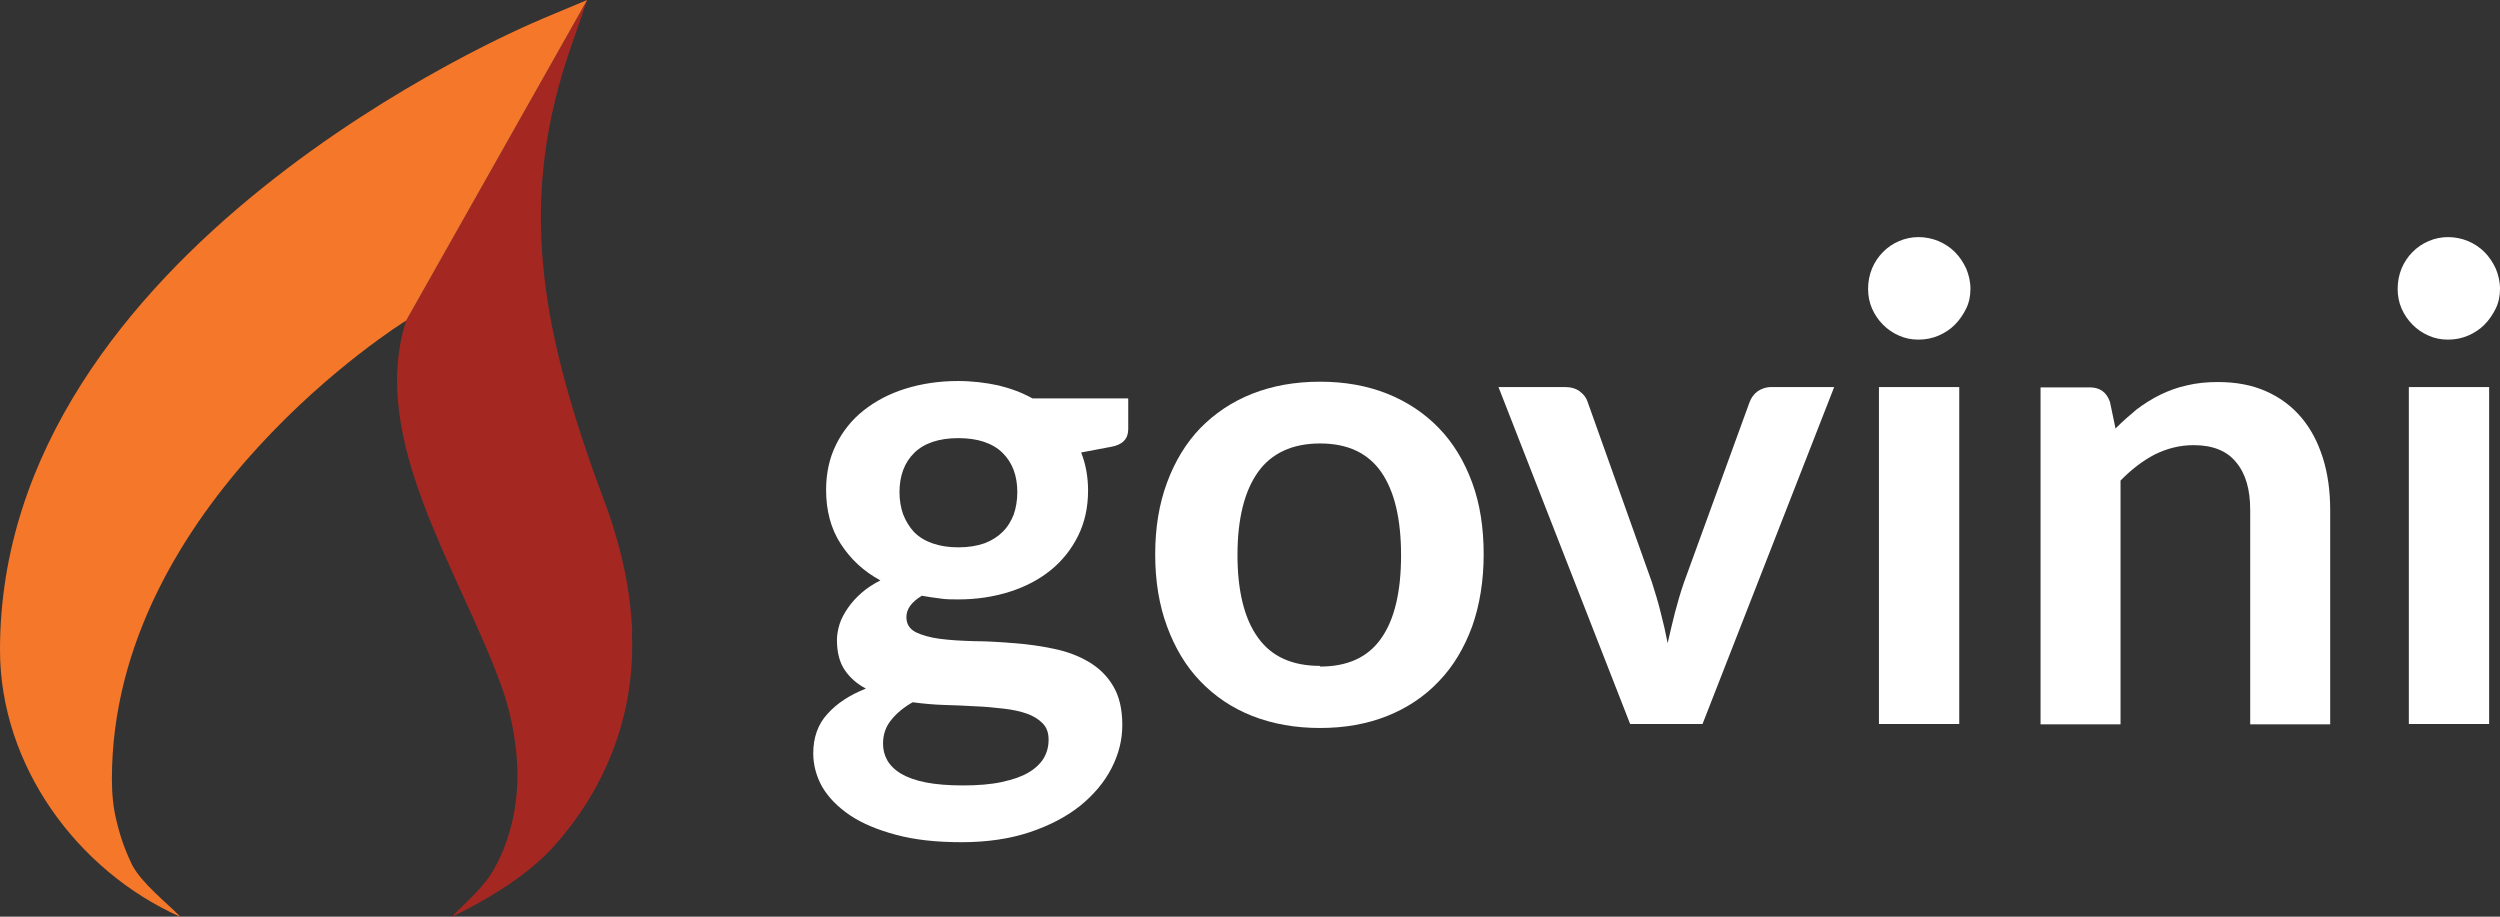<svg width="150" height="55" viewBox="0 0 150 55" fill="none" xmlns="http://www.w3.org/2000/svg">
    <rect x="0" y="0" width="150" height="55" fill="#333333" stroke="none"/>
    <g>
        <path d="M37.934 37.949C37.836 35.444 37.302 32.98 36.453 30.596C32.602 20.357 31.003 12.703 34.044 3.446L35.229 0L24.368 19.235C22.097 26.368 27.527 34.122 30.075 41.135C30.588 42.557 30.963 44.22 31.043 46.064C31.082 47.206 30.963 48.308 30.727 49.33C30.489 50.291 30.174 51.193 29.7 52.035C29.147 53.137 27.962 54.118 27.093 55.02C29.127 54.038 31.418 52.676 32.997 51.033C36.374 47.406 38.132 42.798 37.914 37.969" fill="#A52722" />
        <path d="M32.425 1.182C31.082 1.723 0 15.027 0 38.991C0 45.883 4.581 52.235 10.841 55.02C9.972 54.138 8.511 52.996 7.938 51.914C7.524 51.073 7.208 50.191 6.991 49.25C6.793 48.468 6.714 47.627 6.714 46.745C6.714 30.215 24.23 19.315 24.368 19.235L35.229 0L32.405 1.182H32.425Z" fill="#F4772A" />
        <path d="M67.694 23.923V25.747C67.694 26.328 67.358 26.688 66.667 26.809L64.87 27.149C65.146 27.851 65.284 28.612 65.284 29.433C65.284 30.435 65.087 31.337 64.692 32.138C64.297 32.94 63.744 33.641 63.053 34.202C62.362 34.763 61.532 35.204 60.584 35.504C59.637 35.805 58.61 35.965 57.504 35.965C57.109 35.965 56.734 35.965 56.378 35.905C56.023 35.865 55.667 35.805 55.312 35.745C54.68 36.126 54.384 36.546 54.384 37.027C54.384 37.428 54.562 37.728 54.937 37.929C55.312 38.109 55.786 38.249 56.398 38.33C57.01 38.41 57.701 38.45 58.471 38.47C59.242 38.47 60.051 38.53 60.861 38.59C61.671 38.65 62.48 38.77 63.25 38.931C64.02 39.091 64.712 39.351 65.324 39.712C65.936 40.073 66.43 40.554 66.785 41.155C67.16 41.776 67.338 42.557 67.338 43.499C67.338 44.401 67.121 45.262 66.686 46.104C66.252 46.945 65.62 47.687 64.81 48.348C63.981 49.009 62.974 49.53 61.789 49.931C60.584 50.331 59.222 50.532 57.701 50.532C56.181 50.532 54.897 50.392 53.772 50.091C52.646 49.79 51.738 49.41 50.987 48.909C50.257 48.408 49.704 47.847 49.329 47.206C48.973 46.565 48.795 45.883 48.795 45.202C48.795 44.26 49.072 43.459 49.645 42.838C50.217 42.197 50.987 41.696 51.955 41.315C51.422 41.035 51.007 40.674 50.691 40.213C50.375 39.752 50.217 39.151 50.217 38.39C50.217 38.089 50.276 37.769 50.375 37.448C50.474 37.127 50.652 36.807 50.869 36.486C51.086 36.166 51.362 35.865 51.678 35.585C51.994 35.304 52.389 35.044 52.824 34.823C51.817 34.282 51.027 33.541 50.434 32.619C49.842 31.698 49.566 30.616 49.566 29.393C49.566 28.392 49.763 27.49 50.158 26.688C50.553 25.887 51.106 25.186 51.817 24.625C52.528 24.064 53.357 23.623 54.325 23.322C55.292 23.022 56.339 22.861 57.484 22.861C58.333 22.861 59.143 22.962 59.893 23.122C60.644 23.302 61.335 23.563 61.947 23.903H67.674L67.694 23.923ZM62.915 44.361C62.915 43.96 62.796 43.639 62.559 43.399C62.322 43.158 62.006 42.958 61.611 42.818C61.216 42.678 60.742 42.577 60.209 42.517C59.676 42.457 59.103 42.397 58.511 42.377C57.899 42.337 57.287 42.317 56.635 42.297C56.003 42.277 55.371 42.217 54.759 42.136C54.226 42.437 53.791 42.798 53.475 43.198C53.14 43.599 52.982 44.08 52.982 44.621C52.982 44.982 53.061 45.302 53.239 45.623C53.416 45.923 53.693 46.204 54.068 46.424C54.443 46.645 54.937 46.825 55.549 46.945C56.161 47.066 56.911 47.126 57.78 47.126C58.649 47.126 59.439 47.065 60.091 46.925C60.742 46.785 61.276 46.605 61.69 46.364C62.105 46.124 62.421 45.823 62.618 45.503C62.816 45.162 62.915 44.801 62.915 44.401M57.504 32.84C58.096 32.84 58.61 32.759 59.064 32.599C59.498 32.439 59.874 32.198 60.15 31.918C60.446 31.637 60.663 31.277 60.822 30.876C60.96 30.475 61.039 30.014 61.039 29.534C61.039 28.532 60.742 27.75 60.15 27.169C59.558 26.588 58.669 26.288 57.504 26.288C56.339 26.288 55.45 26.588 54.858 27.169C54.265 27.75 53.969 28.552 53.969 29.534C53.969 30.014 54.048 30.455 54.186 30.856C54.344 31.257 54.562 31.617 54.838 31.918C55.134 32.218 55.49 32.439 55.944 32.599C56.398 32.759 56.911 32.84 57.484 32.84" fill="white" />
        <path d="M79.206 22.902C80.687 22.902 82.03 23.142 83.234 23.623C84.439 24.104 85.486 24.805 86.335 25.687C87.204 26.588 87.855 27.67 88.329 28.953C88.803 30.235 89.02 31.678 89.02 33.261C89.02 34.843 88.783 36.306 88.329 37.588C87.855 38.871 87.204 39.973 86.335 40.874C85.486 41.776 84.439 42.477 83.234 42.958C82.03 43.439 80.687 43.679 79.206 43.679C77.725 43.679 76.362 43.439 75.138 42.958C73.914 42.477 72.887 41.776 72.018 40.874C71.149 39.973 70.497 38.871 70.023 37.588C69.549 36.306 69.312 34.864 69.312 33.261C69.312 31.658 69.549 30.235 70.023 28.953C70.497 27.67 71.169 26.568 72.018 25.687C72.887 24.805 73.914 24.104 75.138 23.623C76.362 23.142 77.705 22.902 79.206 22.902ZM79.206 39.993C80.865 39.993 82.089 39.432 82.879 38.29C83.669 37.168 84.064 35.505 84.064 33.321C84.064 31.137 83.669 29.474 82.879 28.332C82.089 27.189 80.865 26.608 79.206 26.608C77.547 26.608 76.283 27.189 75.474 28.332C74.664 29.474 74.249 31.137 74.249 33.301C74.249 35.465 74.664 37.128 75.474 38.25C76.283 39.392 77.527 39.953 79.206 39.953" fill="white" />
        <path d="M110.051 23.222L102.152 43.439H97.808L89.909 23.222H93.878C94.234 23.222 94.55 23.302 94.787 23.483C95.024 23.663 95.182 23.863 95.261 24.124L99.111 34.923C99.309 35.565 99.506 36.166 99.645 36.767C99.803 37.368 99.941 37.969 100.059 38.59C100.197 37.989 100.336 37.388 100.494 36.767C100.652 36.166 100.829 35.545 101.047 34.923L104.976 24.124C105.075 23.863 105.233 23.643 105.45 23.483C105.687 23.322 105.964 23.222 106.299 23.222H110.091H110.051Z" fill="white" />
        <path d="M118.227 17.331C118.227 17.752 118.148 18.153 117.97 18.514C117.792 18.874 117.575 19.195 117.299 19.475C117.022 19.756 116.687 19.976 116.311 20.137C115.936 20.297 115.541 20.377 115.107 20.377C114.672 20.377 114.297 20.297 113.942 20.137C113.566 19.976 113.251 19.756 112.974 19.475C112.698 19.195 112.48 18.874 112.322 18.514C112.164 18.153 112.085 17.752 112.085 17.331C112.085 16.911 112.164 16.49 112.322 16.109C112.48 15.729 112.698 15.408 112.974 15.127C113.251 14.847 113.566 14.627 113.942 14.466C114.317 14.306 114.712 14.226 115.107 14.226C115.502 14.226 115.936 14.306 116.311 14.466C116.687 14.627 117.022 14.847 117.299 15.127C117.575 15.408 117.792 15.729 117.97 16.109C118.128 16.49 118.227 16.891 118.227 17.331ZM117.555 43.439H112.737V23.222H117.555V43.439Z" fill="white" />
        <path d="M126.935 25.707C127.33 25.306 127.765 24.925 128.199 24.565C128.653 24.224 129.127 23.924 129.621 23.683C130.115 23.443 130.648 23.242 131.22 23.122C131.793 22.982 132.405 22.922 133.077 22.922C134.163 22.922 135.13 23.102 135.98 23.483C136.829 23.863 137.52 24.384 138.093 25.066C138.665 25.747 139.08 26.548 139.376 27.49C139.672 28.432 139.811 29.474 139.811 30.596V43.459H135.012V30.596C135.012 29.353 134.736 28.412 134.163 27.73C133.61 27.049 132.761 26.709 131.615 26.709C130.786 26.709 130.016 26.909 129.285 27.27C128.555 27.65 127.883 28.171 127.232 28.832V43.459H122.433V23.242H125.375C126.007 23.242 126.402 23.543 126.6 24.124L126.935 25.727V25.707Z" fill="white" />
        <path d="M150 17.331C150 17.752 149.921 18.153 149.743 18.514C149.565 18.874 149.348 19.195 149.072 19.475C148.795 19.756 148.46 19.976 148.084 20.137C147.709 20.297 147.314 20.377 146.88 20.377C146.445 20.377 146.07 20.297 145.715 20.137C145.34 19.976 145.024 19.756 144.747 19.475C144.471 19.195 144.253 18.874 144.095 18.514C143.937 18.153 143.859 17.752 143.859 17.331C143.859 16.911 143.937 16.49 144.095 16.109C144.253 15.729 144.471 15.408 144.747 15.127C145.024 14.847 145.34 14.627 145.715 14.466C146.09 14.306 146.485 14.226 146.88 14.226C147.275 14.226 147.709 14.306 148.084 14.466C148.46 14.627 148.795 14.847 149.072 15.127C149.348 15.408 149.565 15.729 149.743 16.109C149.901 16.49 150 16.891 150 17.331ZM149.348 43.439H144.53V23.222H149.348V43.439Z" fill="white" />
    </g>
</svg>